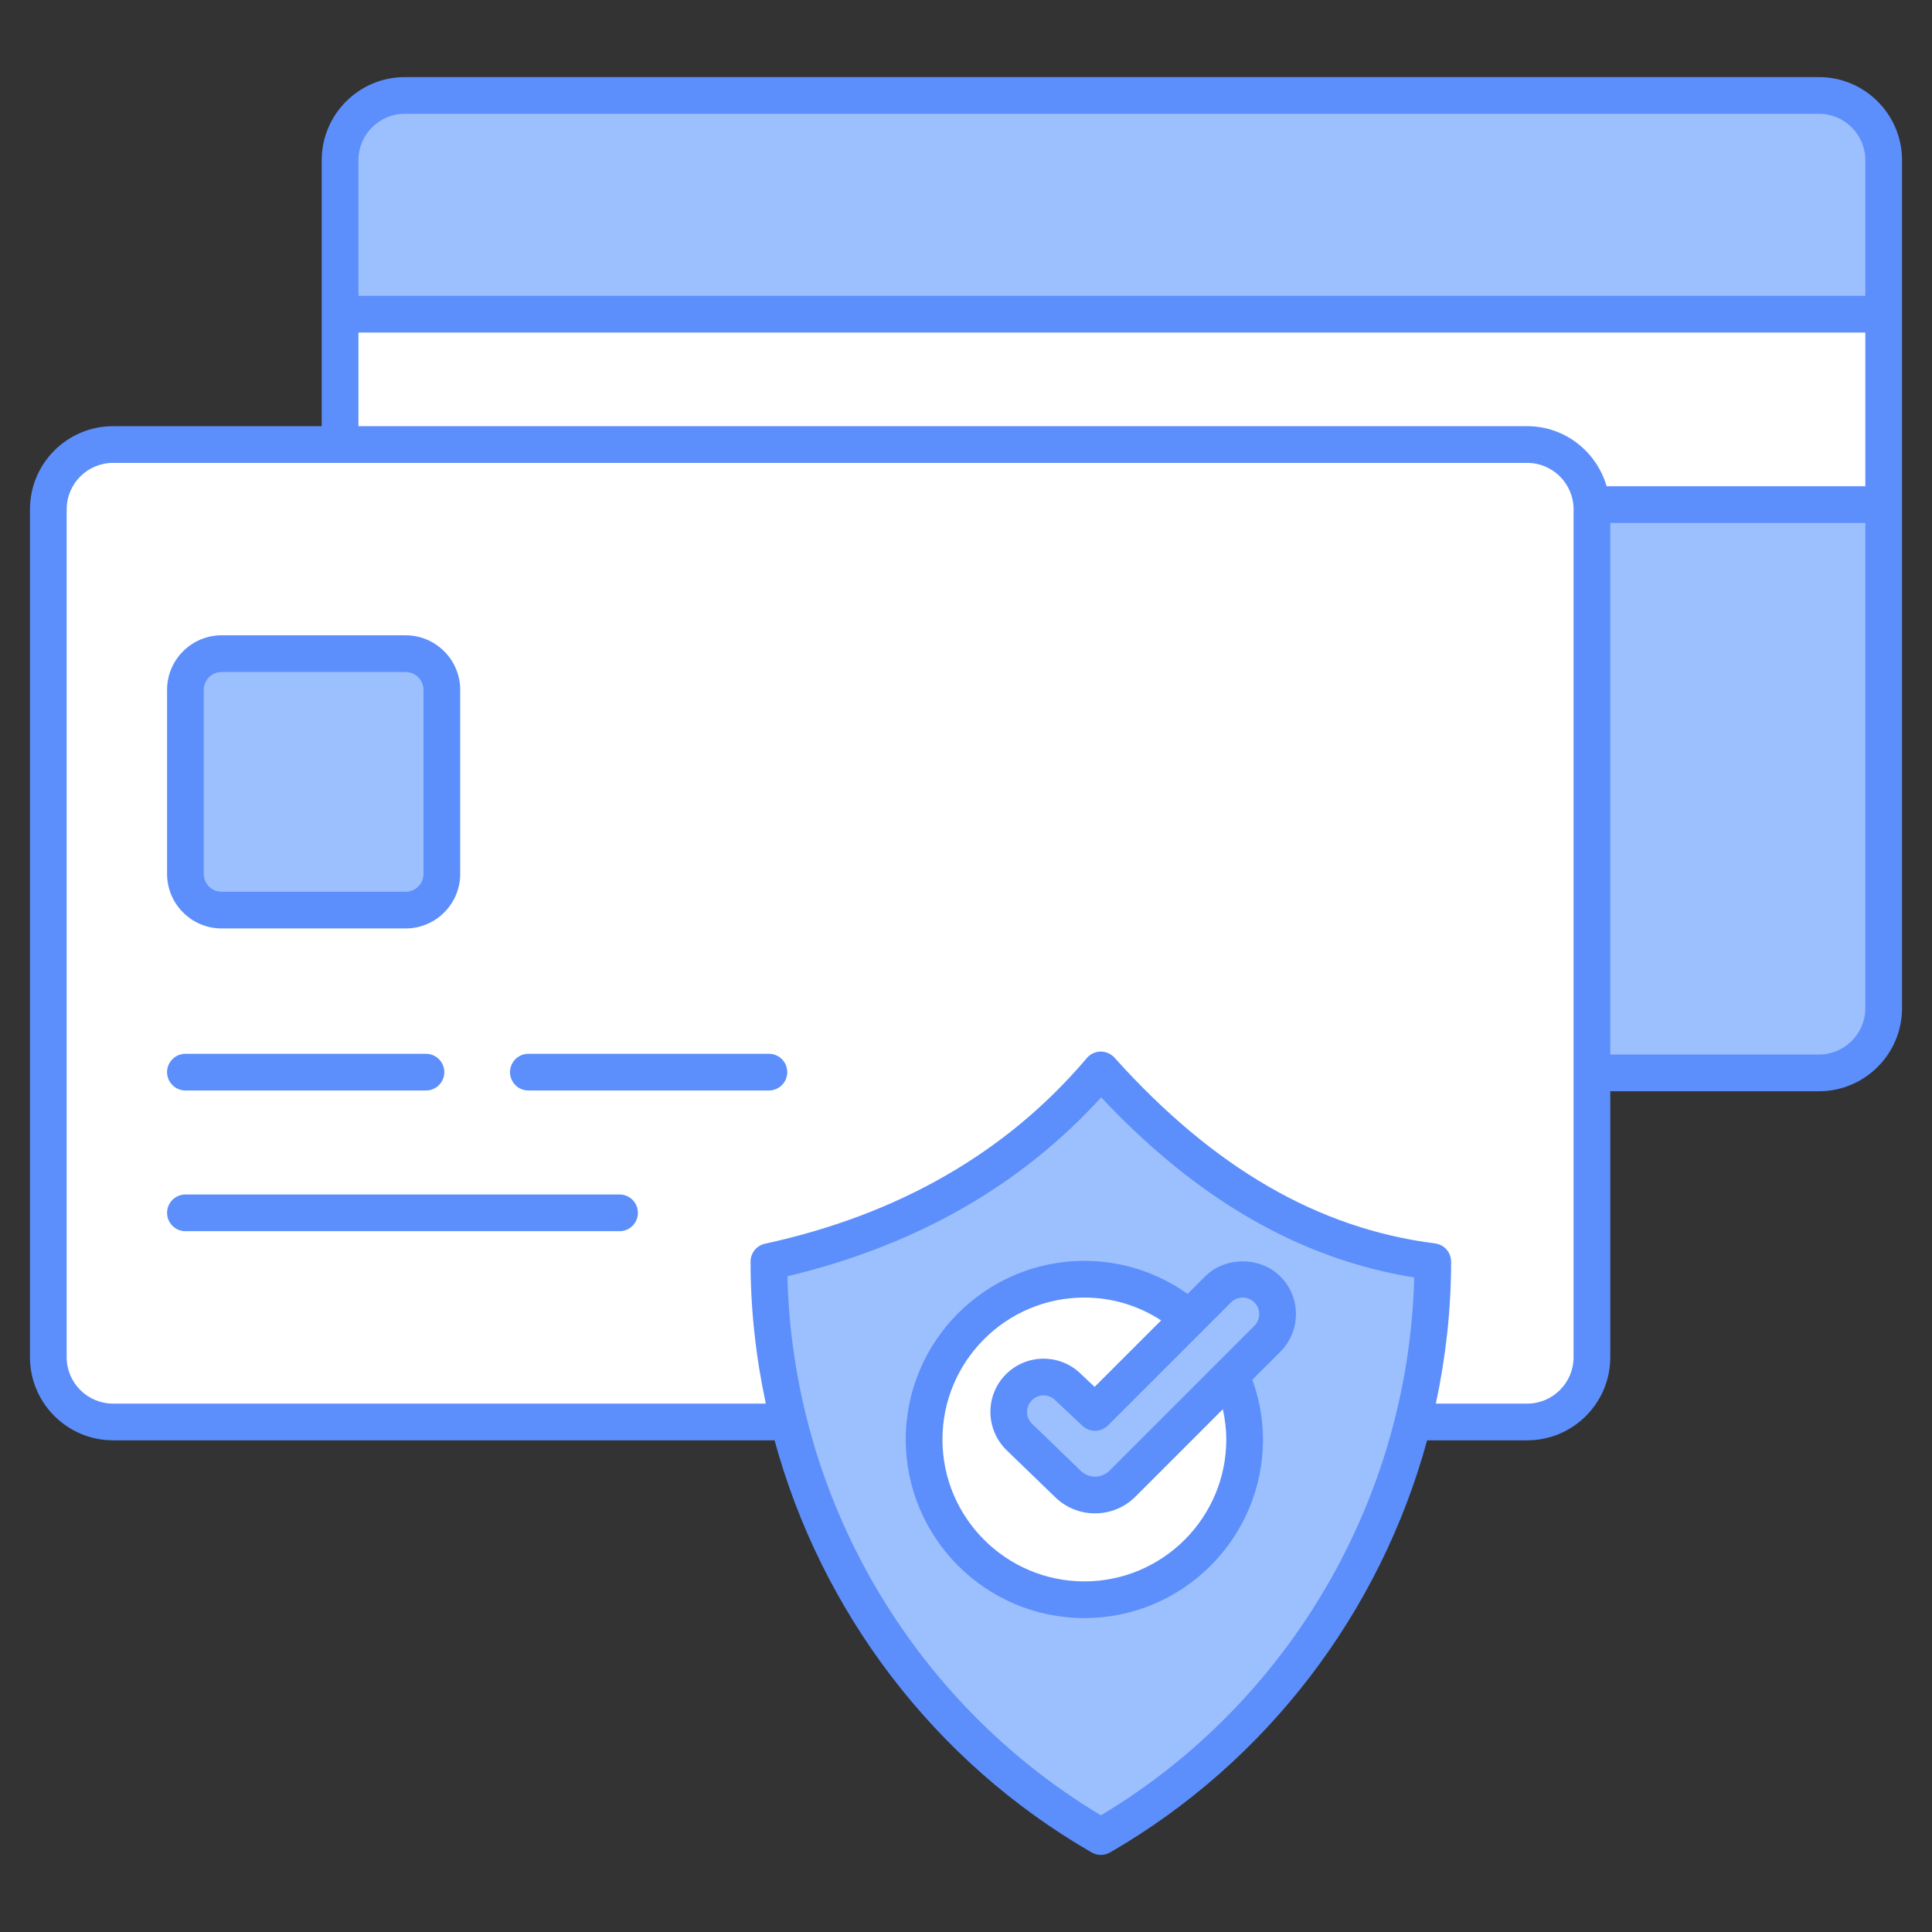 <svg enable-background="new 0 0 512 512" viewBox="0 0 512 512" xmlns="http://www.w3.org/2000/svg"><rect x="0" y="0" width="512" height="512" fill="#333333" stroke="none"/><g id="_x32_5__Secure_Checkout"><g><path d="m499.193 42.451v224.719c0 9.475-7.681 17.157-17.157 17.157h-374.756c-9.475 0-17.157-7.681-17.157-17.157v-224.719c0-9.475 7.681-17.157 17.157-17.157h374.756c9.475 0 17.157 7.681 17.157 17.157z" fill="#9cc0fd"/><path d="m90.124 83.268h409.069v50.461h-409.069z" fill="#fff"/><path d="m421.876 134.962v224.719c0 9.475-7.681 17.157-17.157 17.157h-374.756c-9.475 0-17.157-7.681-17.157-17.157v-224.719c0-9.475 7.681-17.157 17.157-17.157h374.756c9.476 0 17.157 7.682 17.157 17.157z" fill="#fff"/><path d="m117.092 182.816v48.779c0 5.295-4.293 9.588-9.588 9.588h-48.778c-5.295 0-9.588-4.293-9.588-9.588v-48.779c0-5.295 4.293-9.588 9.588-9.588h48.779c5.295 0 9.587 4.293 9.587 9.588z" fill="#9cc0fd"/><path d="m291.734 486.711-.019-.011c-54.421-31.433-87.944-89.508-87.944-152.355 35.542-7.723 65.293-24.021 87.963-50.806 24.689 27.506 53.156 46.392 87.963 50.807 0 62.847-33.523 120.922-87.944 152.355z" fill="#9cc0fd"/><circle cx="287.369" cy="381.477" fill="#fff" r="42.473"/><path d="m282.91 393.172-12.89-12.469c-3.605-3.61-3.604-9.459.004-13.066 3.612-3.612 9.469-3.609 13.077.007l7.09 6.668 32.6-32.6c3.609-3.609 9.461-3.609 13.07 0l.003.003c3.609 3.609 3.609 9.461 0 13.07l-38.389 38.392c-4.022 4.022-10.545 4.02-14.565-.005z" fill="#9cc0fd"/><g fill="#5c8ffc"><path d="m29.963 381.701h175.304c12.39 45.425 42.25 85.087 83.871 109.124l.019.012c1.521.949 3.467.981 5.028.076 41.729-24.103 71.617-63.782 84.014-109.211h26.521c12.143 0 22.02-9.877 22.02-22.02v-70.49h55.298c12.143 0 22.02-9.877 22.02-22.02 0-49.782 0-176.504 0-224.719 0-12.143-9.877-22.02-22.02-22.02h-374.759c-12.143 0-22.02 9.877-22.02 22.02v70.49h-55.296c-12.143 0-22.02 9.877-22.02 22.02v224.717c0 12.143 9.877 22.021 22.02 22.021zm261.785 99.374c-50.23-30.121-81.733-84.351-83.068-142.86 33.893-8.058 61.82-23.984 83.135-47.399 25.564 27.186 52.79 42.849 82.966 47.731-1.45 58.47-33.013 112.618-83.033 142.528zm202.582-213.906c0 6.778-5.515 12.293-12.293 12.293h-55.298v-140.869h67.591zm0-138.304h-68.556c-2.664-9.165-11.041-15.924-21.055-15.924h-309.73v-24.809h399.341zm-399.344-86.415c0-6.778 5.515-12.293 12.293-12.293h374.758c6.778 0 12.293 5.515 12.293 12.293v35.954h-399.344zm-77.316 92.511c0-6.778 5.515-12.293 12.293-12.293h374.755c6.778 0 12.293 5.515 12.293 12.293v224.719c0 6.778-5.515 12.293-12.293 12.293h-24.203c2.625-12.253 4.044-24.847 4.044-37.628 0-2.449-1.822-4.517-4.251-4.826-30.957-3.926-58.746-20.03-84.956-49.23-.94-1.047-2.363-1.639-3.691-1.615-1.406.021-2.734.648-3.641 1.722-21.101 24.932-49.793 41.485-85.284 49.197-2.235.484-3.831 2.465-3.831 4.752 0 12.782 1.419 25.376 4.043 37.628h-172.985c-6.778 0-12.293-5.515-12.293-12.293z"/><path d="m58.726 246.047h48.779c7.968 0 14.451-6.484 14.451-14.451v-48.779c0-7.968-6.484-14.451-14.451-14.451h-48.779c-7.968 0-14.451 6.484-14.451 14.451v48.779c-.001 7.967 6.483 14.451 14.451 14.451zm-4.724-63.231c0-2.605 2.118-4.724 4.724-4.724h48.779c2.605 0 4.724 2.118 4.724 4.724v48.779c0 2.605-2.118 4.724-4.724 4.724h-48.779c-2.605 0-4.724-2.118-4.724-4.724z"/><path d="m49.138 288.995h63.746c2.686 0 4.864-2.178 4.864-4.864s-2.178-4.864-4.864-4.864h-63.746c-2.686 0-4.864 2.178-4.864 4.864s2.178 4.864 4.864 4.864z"/><path d="m140.025 288.995h63.746c2.686 0 4.864-2.178 4.864-4.864s-2.178-4.864-4.864-4.864h-63.746c-2.686 0-4.864 2.178-4.864 4.864s2.178 4.864 4.864 4.864z"/><path d="m49.138 326.279h115.052c2.686 0 4.864-2.178 4.864-4.864s-2.178-4.864-4.864-4.864h-115.052c-2.686 0-4.864 2.178-4.864 4.864s2.178 4.864 4.864 4.864z"/><path d="m240.033 381.477c0 26.101 21.234 47.335 47.335 47.335 26.103 0 47.337-21.234 47.337-47.335 0-5.566-1.036-10.878-2.814-15.841l7.412-7.412c5.494-5.494 5.534-14.416-.002-19.952-5.329-5.329-14.62-5.329-19.949 0l-4.624 4.624c-7.73-5.504-17.167-8.757-27.359-8.757-26.101.001-47.336 21.235-47.336 47.338zm86.196-36.327c1.703-1.705 4.484-1.708 6.196.002 1.705 1.705 1.717 4.474 0 6.191l-38.388 38.393c-1.026 1.026-2.392 1.591-3.84 1.591-.002 0-.002 0-.002 0-1.451 0-2.817-.568-3.843-1.594-.019-.021-.04-.04-.059-.059l-12.832-12.409c-1.705-1.708-1.703-4.484.002-6.191 1.65-1.65 4.381-1.808 6.305.112l7.089 6.669c1.917 1.8 4.914 1.755 6.771-.105zm-36.144 22.389-3.541-3.332c-5.514-5.519-14.442-5.526-19.959-.009-5.498 5.496-5.5 14.442.052 20.002l12.863 12.442c2.859 2.845 6.655 4.413 10.69 4.415h.007c4.047 0 7.854-1.577 10.718-4.441l23.146-23.147c.576 2.584.917 5.254.917 8.009 0 20.736-16.872 37.607-37.609 37.607-20.736 0-37.607-16.872-37.607-37.607 0-20.738 16.872-37.609 37.607-37.609 7.502 0 14.475 2.237 20.345 6.043z"/></g></g></g><g id="Layer_1"/></svg>

